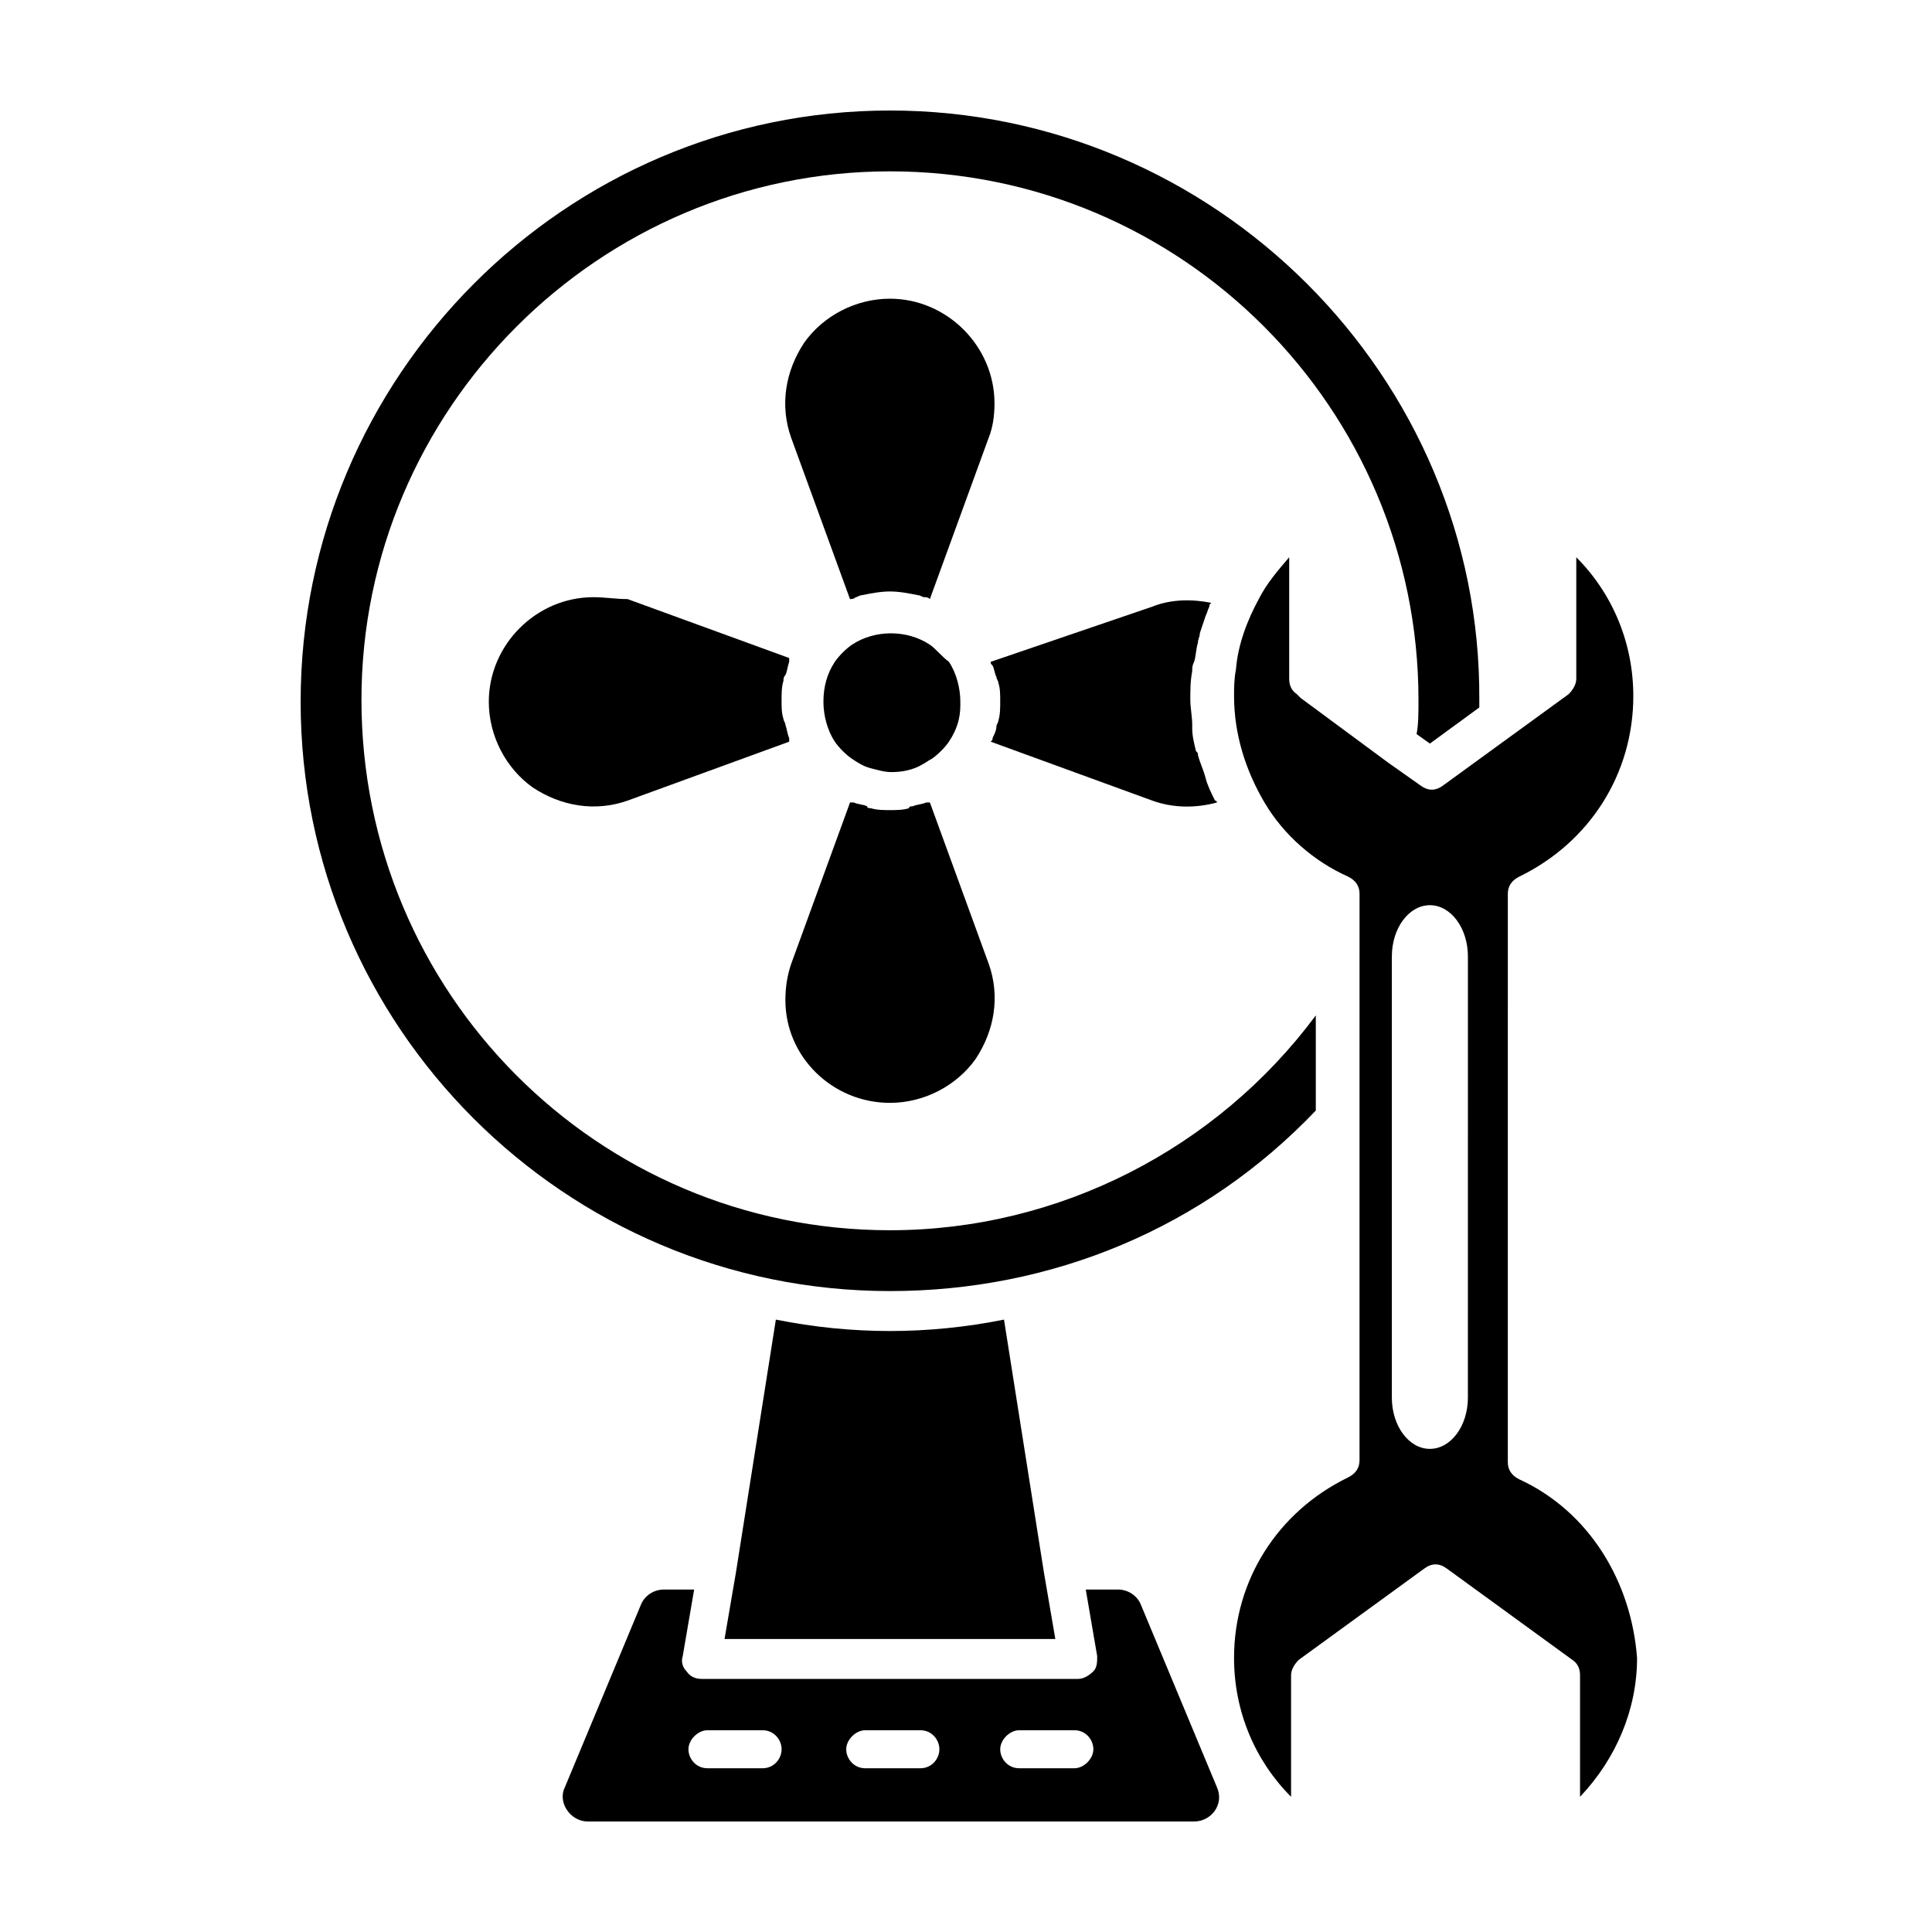 <?xml version="1.0" encoding="UTF-8"?>
<!-- Uploaded to: ICON Repo, www.svgrepo.com, Generator: ICON Repo Mixer Tools -->
<svg fill="#000000" width="800px" height="800px" version="1.1" viewBox="144 144 512 512" xmlns="http://www.w3.org/2000/svg">
 <g>
  <path d="m379.85 436.27c9.07 0 17.633-4.535 22.672-11.586 5.039-7.559 6.551-16.625 3.527-25.191l-15.617-42.824h-1.008c-1.008 0.504-2.519 0.504-3.527 1.008-0.504 0-1.008 0-1.008 0.504-1.512 0.504-3.527 0.504-5.039 0.504-1.512 0-3.527 0-5.039-0.504-0.504 0-1.008 0-1.008-0.504-1.008-0.504-2.519-0.504-3.527-1.008h-1.008l-15.617 42.824c-1.008 3.023-1.512 6.047-1.512 9.574 0 15.109 12.594 27.203 27.711 27.203z"/>
  <path d="m466.5 356.67s0-0.504-0.504-0.504c-1.008-2.016-2.016-4.031-2.519-6.047-0.504-2.016-1.512-4.031-2.016-6.047 0-0.504 0-0.504-0.504-1.008-0.504-2.016-1.008-4.031-1.008-6.047v-1.008c0-2.016-0.504-4.535-0.504-6.551 0-2.519 0-5.039 0.504-7.559 0-1.008 0-1.512 0.504-2.519 0.504-1.512 0.504-3.527 1.008-5.039 0-1.008 0.504-1.512 0.504-2.519l1.512-4.535c0.504-1.008 0.504-1.512 1.008-2.519 0-0.504 0-0.504 0.504-1.008-5.039-1.008-10.578-1.008-15.617 1.008l-42.824 14.621c0 0.504 0 0.504 0.504 1.008 0.504 1.008 0.504 2.016 1.008 3.023 0 0.504 0.504 1.008 0.504 1.512 0.504 1.512 0.504 3.023 0.504 5.039 0 1.512 0 3.527-0.504 5.039 0 0.504-0.504 1.008-0.504 1.512 0 1.008-0.504 2.016-1.008 3.023 0 0.504 0 0.504-0.504 1.008l42.824 15.617c5.543 2.012 11.59 2.012 17.129 0.5z"/>
  <path d="m492.7 438.29v-25.191c-26.199 35.266-68.016 56.93-112.85 56.93-77.586 0-140.06-62.977-140.06-140.56-0.004-77.082 62.973-140.06 140.06-140.06 77.586 0 140.06 62.977 140.06 140.06 0 3.527 0 6.551-0.504 9.07l3.527 2.519 13.098-9.574v-2.016c0.504-85.648-70.031-156.18-156.18-156.18-86.152 0-156.18 70.531-156.18 156.68s70.031 156.18 156.18 156.18c42.828 0 83.133-16.625 112.86-47.859z"/>
  <path d="m390.43 314.86c-6.047-4.031-14.609-4.031-20.656 0-1.512 1.008-3.527 3.023-4.535 4.535-2.016 3.023-3.023 6.551-3.023 10.578 0 3.527 1.008 7.559 3.023 10.578 1.008 1.512 3.023 3.527 4.535 4.535 1.512 1.008 3.023 2.016 5.039 2.519 2.016 0.504 3.527 1.008 5.543 1.008 2.519 0 5.543-0.504 8.062-2.016 1.008-0.504 1.512-1.008 2.519-1.512 1.512-1.008 3.527-3.023 4.535-4.535 2.016-3.023 3.023-6.047 3.023-9.574v-1.008c0-3.527-1.008-7.559-3.023-10.578-2.019-1.508-3.531-3.523-5.043-4.531z"/>
  <path d="m410.07 493.71c-10.078 2.016-20.152 3.023-30.23 3.023s-20.152-1.008-30.23-3.023l-10.578 67.008-3.023 17.633h87.664l-3.023-17.633z"/>
  <path d="m407.55 250.87c0-15.113-12.594-27.711-27.711-27.711-9.07 0-17.633 4.535-22.672 11.586-5.039 7.559-6.551 16.625-3.527 25.191l15.617 42.824c0.504 0 1.008 0 1.512-0.504 0.504 0 1.008-0.504 1.512-0.504 2.519-0.504 5.039-1.008 7.559-1.008s5.039 0.504 7.559 1.008c0.504 0 1.008 0.504 1.512 0.504 0.504 0 1.008 0 1.512 0.504l15.617-42.824c1.008-2.516 1.512-5.539 1.512-9.066z"/>
  <path d="m301.25 302.26c-15.113 0-27.711 12.594-27.711 27.711 0 9.07 4.535 17.633 11.586 22.672 7.559 5.039 16.625 6.551 25.191 3.527l42.824-15.617v-1.008c-0.504-1.008-0.504-2.016-1.008-3.527 0-0.504-0.504-1.008-0.504-1.512-0.504-1.512-0.504-3.023-0.504-5.039 0-1.512 0-3.527 0.504-5.039 0-0.504 0-1.008 0.504-1.512 0.504-1.008 0.504-2.016 1.008-3.527v-1.008l-42.824-15.617c-3.019 0-6.043-0.504-9.066-0.504z"/>
  <path d="m431.74 565.25 3.023 17.633c0 1.512 0 3.023-1.008 4.031-1.008 1.008-2.519 2.016-4.031 2.016h-99.754c-1.512 0-3.023-0.504-4.031-2.016-1.008-1.008-1.512-2.519-1.008-4.031l3.023-17.633h-8.062c-2.519 0-5.039 1.512-6.047 4.031l-20.152 48.367c-2.012 4.031 1.516 9.066 6.051 9.066h160.71c4.535 0 8.062-4.535 6.047-9.07l-20.152-48.367c-1.008-2.519-3.527-4.031-6.047-4.031zm-85.648 47.359h-14.609c-3.023 0-5.039-2.519-5.039-5.039 0-2.519 2.519-5.039 5.039-5.039h14.609c3.023 0 5.039 2.519 5.039 5.039 0 2.519-2.016 5.039-5.039 5.039zm41.816 0h-14.609c-3.023 0-5.039-2.519-5.039-5.039 0-2.519 2.519-5.039 5.039-5.039h14.609c3.023 0 5.039 2.519 5.039 5.039 0 2.519-2.016 5.039-5.039 5.039zm40.809 0h-14.609c-3.023 0-5.039-2.519-5.039-5.039 0-2.519 2.519-5.039 5.039-5.039h14.609c3.023 0 5.039 2.519 5.039 5.039 0 2.519-2.519 5.039-5.039 5.039z"/>
  <path d="m546.61 536.03c-2.016-1.008-3.023-2.519-3.023-4.535l0.004-150.64c0-2.016 1.008-3.527 3.023-4.535 18.641-9.07 30.23-27.207 30.23-47.863 0-14.105-5.543-27.207-15.113-36.777v32.242c0 1.512-1.008 3.023-2.016 4.031l-33.25 24.184c-2.016 1.512-4.031 1.512-6.047 0l-8.566-6.047-23.176-17.129-1.008-1.008c-1.512-1.008-2.016-2.519-2.016-4.031v-32.246c-3.023 3.527-6.047 7.055-8.062 11.082-3.023 5.543-5.543 12.09-6.047 18.641-0.504 2.519-0.504 5.039-0.504 7.055 0 10.078 3.023 19.648 8.062 28.215 5.039 8.566 13.098 15.617 22.168 19.648 2.016 1.008 3.023 2.519 3.023 4.535v15.113l-0.004 44.34v90.688c0 2.016-1.008 3.527-3.023 4.535-18.641 9.07-30.23 27.207-30.23 47.863 0 14.105 5.543 27.207 15.113 36.777v-32.242c0-1.512 1.008-3.023 2.016-4.031l33.25-24.184c2.016-1.512 4.031-1.512 6.047 0l33.25 24.184c1.512 1.008 2.016 2.519 2.016 4.031v32.242c9.574-10.078 15.113-23.176 15.113-36.777-1.504-20.156-12.59-38.797-31.23-47.363zm-13.602-21.664c0 7.559-4.535 13.602-10.078 13.602s-10.078-6.047-10.078-13.602l0.004-116.88c0-7.559 4.535-13.602 10.078-13.602 5.543 0 10.078 6.047 10.078 13.602z"/>
 </g>
</svg>